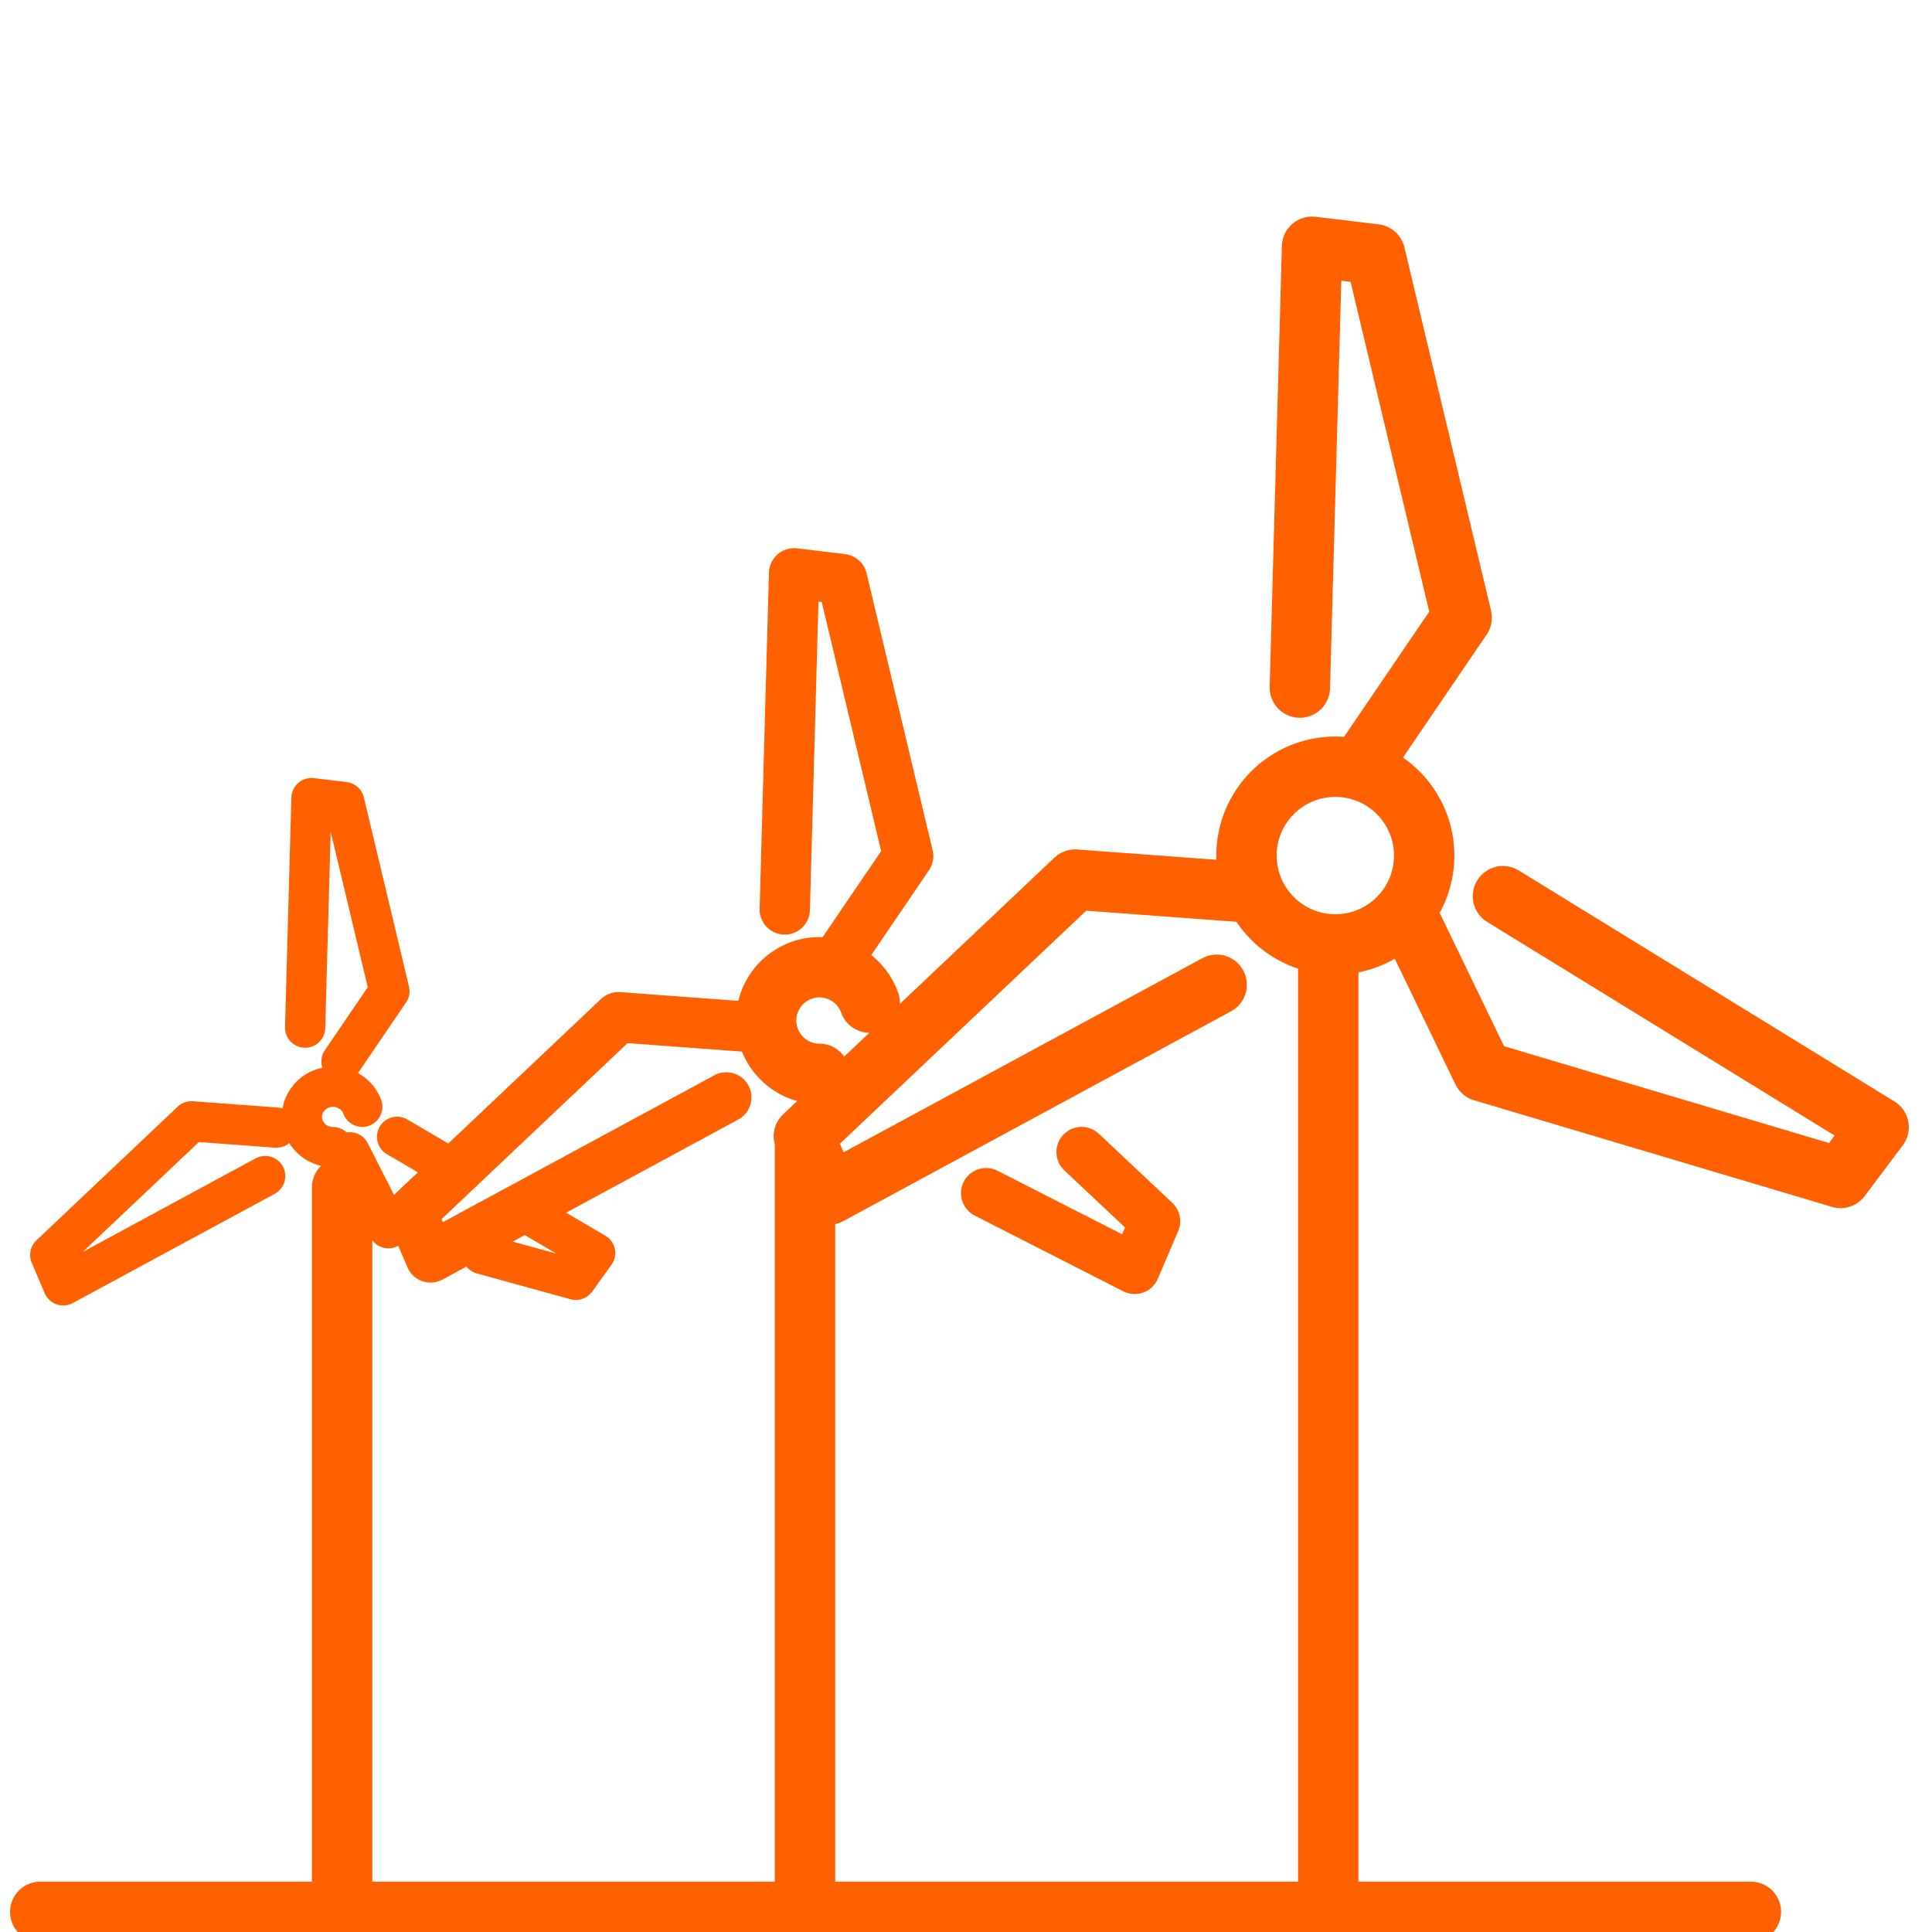 <svg width="96" height="96" viewBox="0 0 96 96" fill="none" xmlns="http://www.w3.org/2000/svg">
<g clip-path="url(#clip0_2495_14729)">
<circle cx="66.352" cy="42.513" r="4.415" stroke="#FF6100" stroke-width="3" stroke-linecap="round" stroke-linejoin="round"/>
<path d="M70.141 45.919L73.672 53.234L91.456 58.532L93.348 56.009L74.681 44.531" stroke="#FF6100" stroke-width="3" stroke-linecap="round" stroke-linejoin="round"/>
<path d="M68.061 37.405L72.63 30.689L68.326 12.638L65.195 12.261L64.589 34.166" stroke="#FF6100" stroke-width="3" stroke-linecap="round" stroke-linejoin="round"/>
<path d="M41.643 47.66L45.127 42.539L41.845 28.776L39.458 28.488L38.995 45.19" stroke="#FF6100" stroke-width="2.5" stroke-linecap="round" stroke-linejoin="round"/>
<path d="M16.969 52.748L19.349 49.251L17.107 39.853L15.477 39.657L15.162 51.062" stroke="#FF6100" stroke-width="2" stroke-linecap="round" stroke-linejoin="round"/>
<path d="M17.382 57.258L19.299 61.029M19.731 56.487L22.5 58.112M23.956 62.312L28.613 63.595L29.571 62.262L26.035 60.187" stroke="#FF6100" stroke-width="2" stroke-linecap="round" stroke-linejoin="round"/>
<path d="M36.904 51.002L30.727 50.545L20.449 60.269L21.394 62.48L36.089 54.53" stroke="#FF6100" stroke-width="2.5" stroke-linecap="round" stroke-linejoin="round"/>
<path d="M13.734 56.03L9.516 55.718L2.498 62.358L3.142 63.868L13.177 58.439" stroke="#FF6100" stroke-width="2" stroke-linecap="round" stroke-linejoin="round"/>
<path d="M61.525 44.306L53.424 43.707L39.944 56.46L41.183 59.36L60.456 48.932" stroke="#FF6100" stroke-width="3" stroke-linecap="round" stroke-linejoin="round"/>
<path d="M40.719 53.36C39.256 53.36 38.07 52.174 38.07 50.711C38.07 49.248 39.256 48.062 40.719 48.062C41.869 48.062 42.848 48.796 43.214 49.82" stroke="#FF6100" stroke-width="3" stroke-linecap="round" stroke-linejoin="round"/>
<path d="M16.545 57C15.692 57 15 56.328 15 55.5C15 54.672 15.692 54 16.545 54C17.216 54 17.787 54.415 18 54.995" stroke="#FF6100" stroke-width="2" stroke-linecap="round" stroke-linejoin="round"/>
<path d="M2 95H87" stroke="#FF6100" stroke-width="3" stroke-linecap="round" stroke-linejoin="round"/>
<path d="M66 48L66 94" stroke="#FF6100" stroke-width="3" stroke-linecap="round" stroke-linejoin="round"/>
<path d="M40 57L40 94" stroke="#FF6100" stroke-width="3" stroke-linecap="round" stroke-linejoin="round"/>
<path d="M17 59L17 94" stroke="#FF6100" stroke-width="3" stroke-linecap="round" stroke-linejoin="round"/>
<path d="M53.743 57.245L57.395 60.679L56.382 63.051L49 59.287" stroke="#FF6100" stroke-width="2.5" stroke-linecap="round" stroke-linejoin="round"/>
</g>
<defs>
<clipPath id="clip0_2495_14729">
<rect width="96" height="96" fill="white"/>
</clipPath>
</defs>
</svg>
